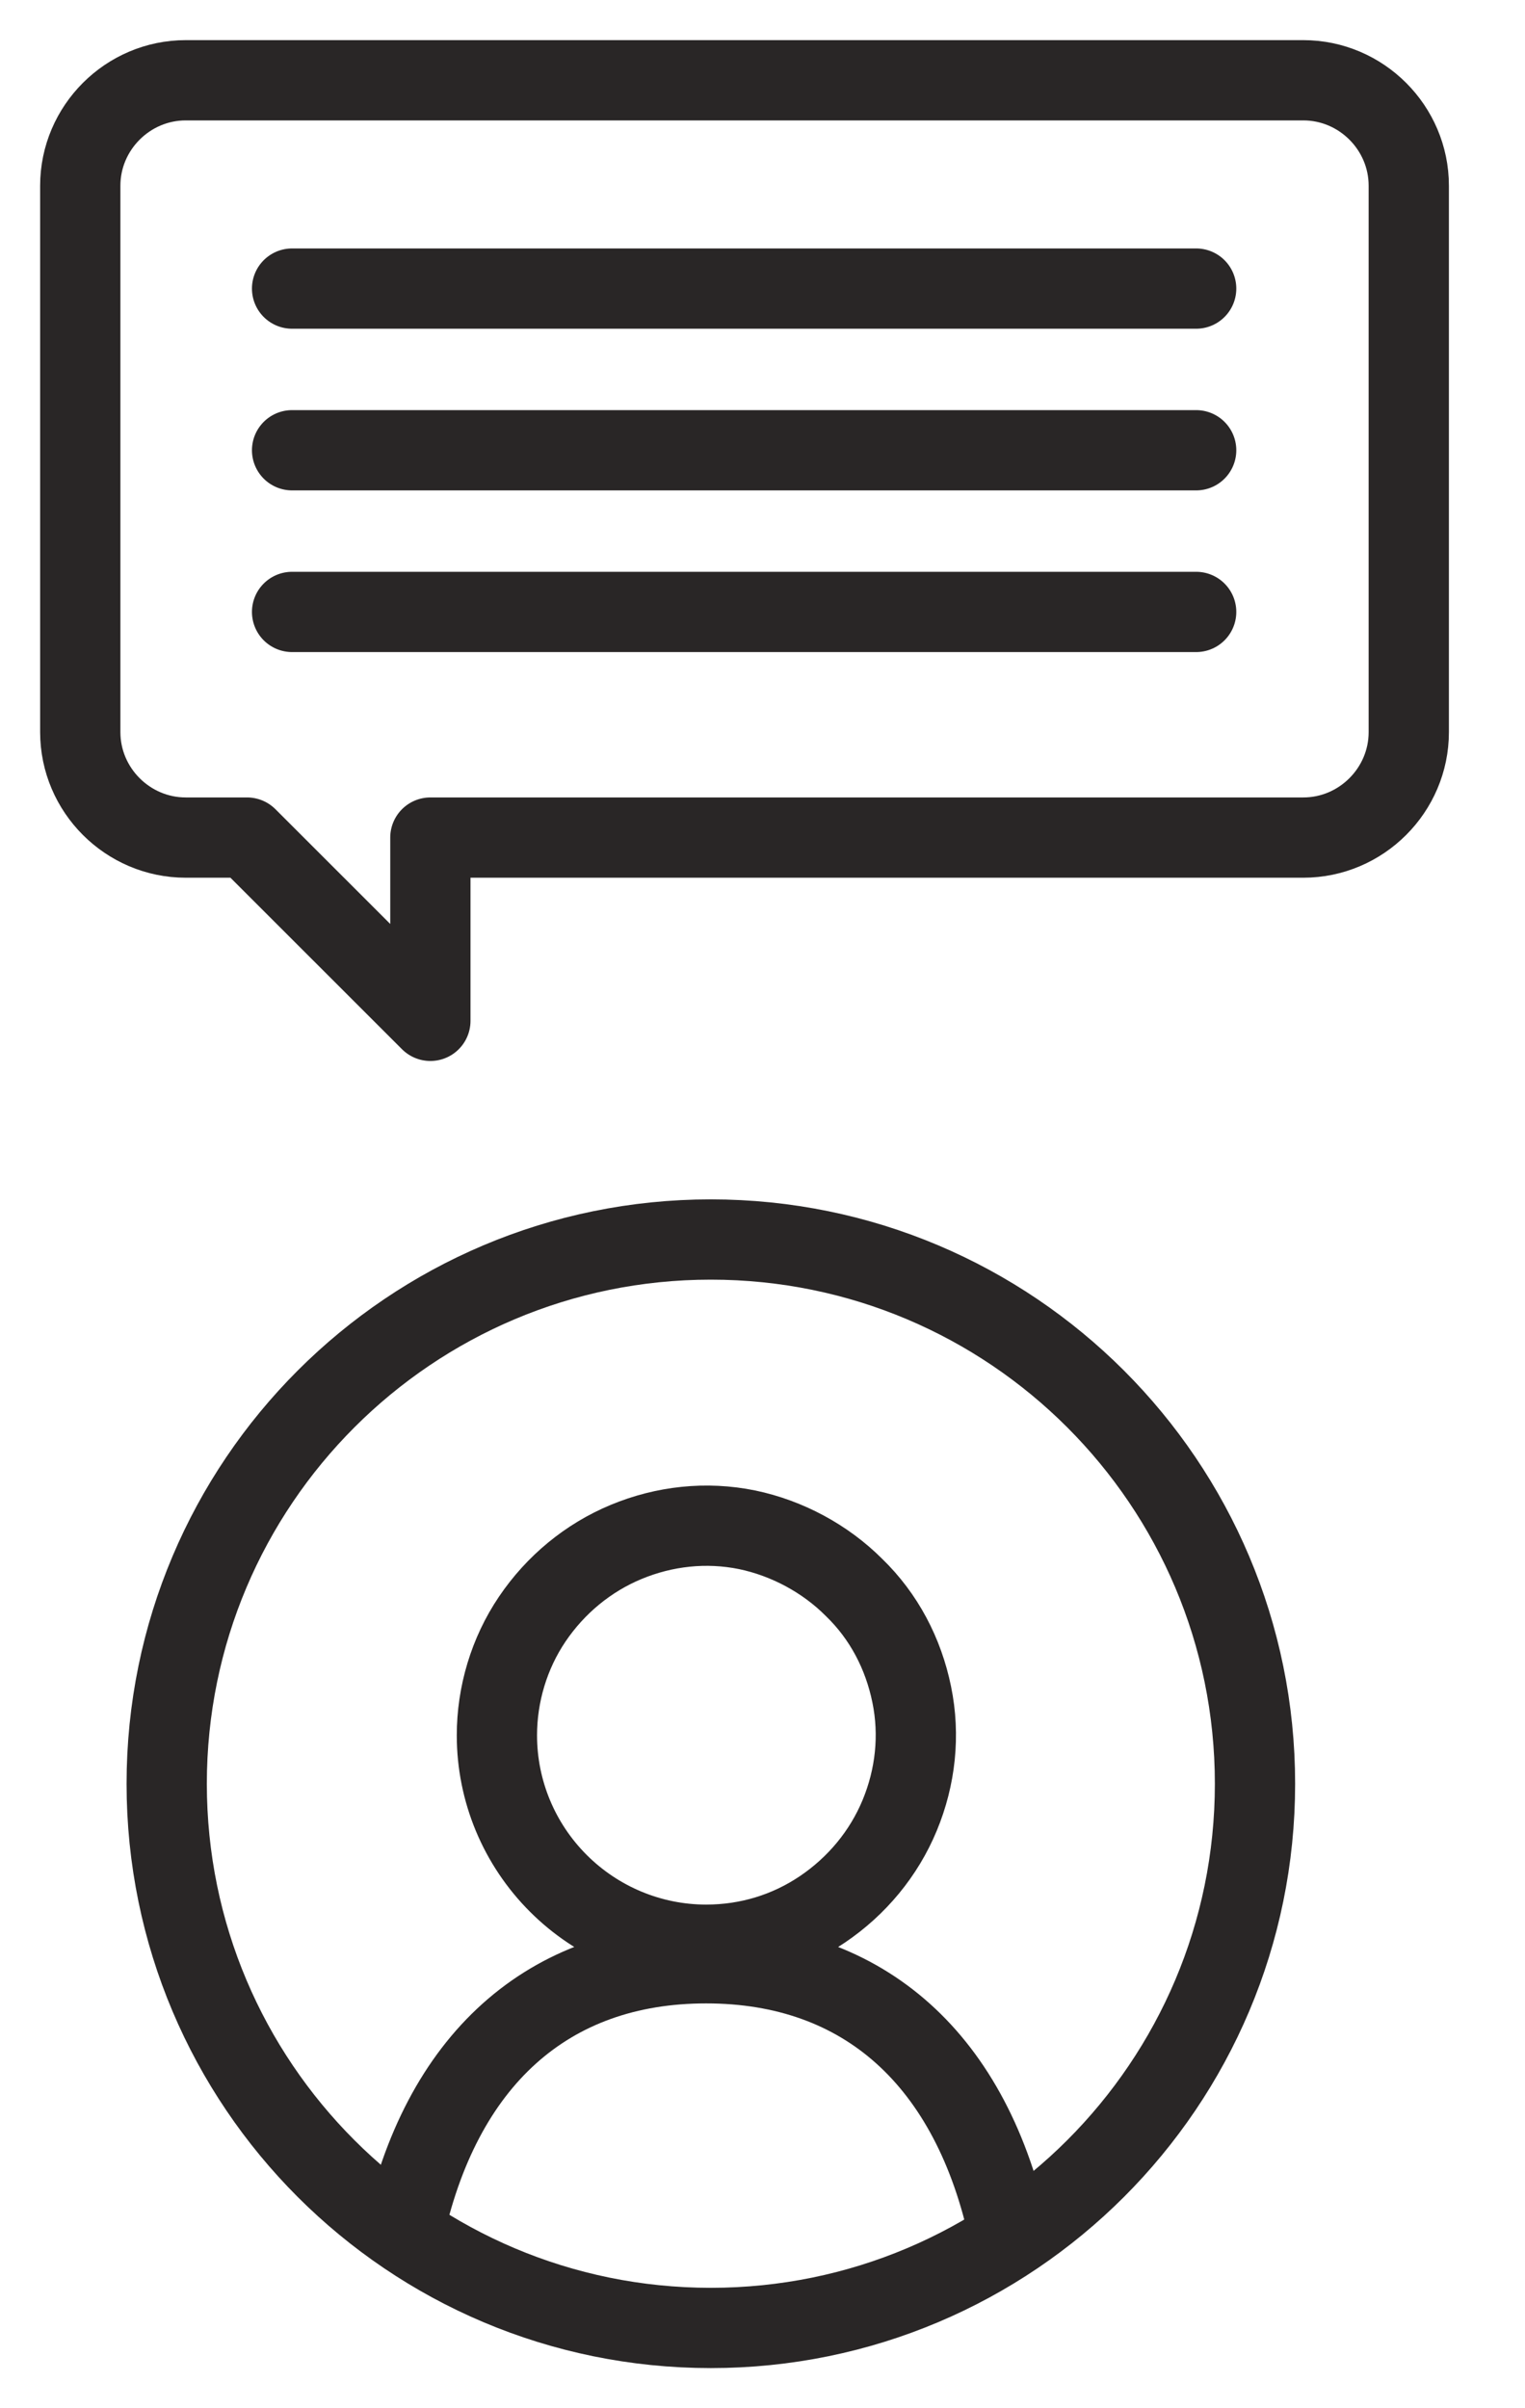 <svg width="19" height="30" viewBox="0 0 19 30" fill="none" xmlns="http://www.w3.org/2000/svg">
<g id="Group 88535">
<g id="Group 88536">
<path id="Vector" d="M12.576 27.853C12.113 25.663 10.768 24.457 8.798 24.457C6.828 24.457 5.484 25.663 5.021 27.853M8.798 24.226C9.32 24.226 9.818 24.075 10.247 23.785C10.676 23.495 11.012 23.09 11.209 22.615C11.406 22.14 11.464 21.618 11.359 21.108C11.255 20.598 11.012 20.135 10.641 19.776C10.282 19.416 9.807 19.161 9.308 19.057C8.798 18.953 8.277 19.011 7.802 19.208C7.327 19.405 6.921 19.741 6.631 20.17C6.342 20.598 6.191 21.108 6.191 21.618C6.191 22.314 6.469 22.974 6.956 23.461C7.442 23.947 8.103 24.226 8.798 24.226Z" stroke="#292626" stroke-miterlimit="10"/>
<path id="Vector_2" d="M8.856 29C12.6 29 15.636 25.965 15.636 22.221C15.636 18.477 12.6 15.441 8.856 15.441C5.112 15.441 2.077 18.477 2.077 22.221C2.077 25.965 5.112 29 8.856 29Z" stroke="#292626" stroke-miterlimit="10"/>
</g>
<g id="Group">
<path id="Vector_3" d="M5.362 10.445V12.717L3.078 10.434H2.314C1.592 10.434 1 9.842 1 9.12V2.314C1 1.592 1.592 1 2.314 1H16.238C16.96 1 17.552 1.592 17.552 2.314V9.12C17.552 9.842 16.96 10.434 16.238 10.434H5.362V10.445Z" stroke="#292626" stroke-linejoin="round"/>
<g id="Group_2">
<path id="Vector_4" d="M3.639 3.595H14.903" stroke="#292626" stroke-linecap="round" stroke-linejoin="round"/>
<path id="Vector_5" d="M3.639 5.609H14.903" stroke="#292626" stroke-linecap="round" stroke-linejoin="round"/>
<path id="Vector_6" d="M3.639 7.623H14.903" stroke="#292626" stroke-linecap="round" stroke-linejoin="round"/>
</g>
</g>
</g>
</svg>
